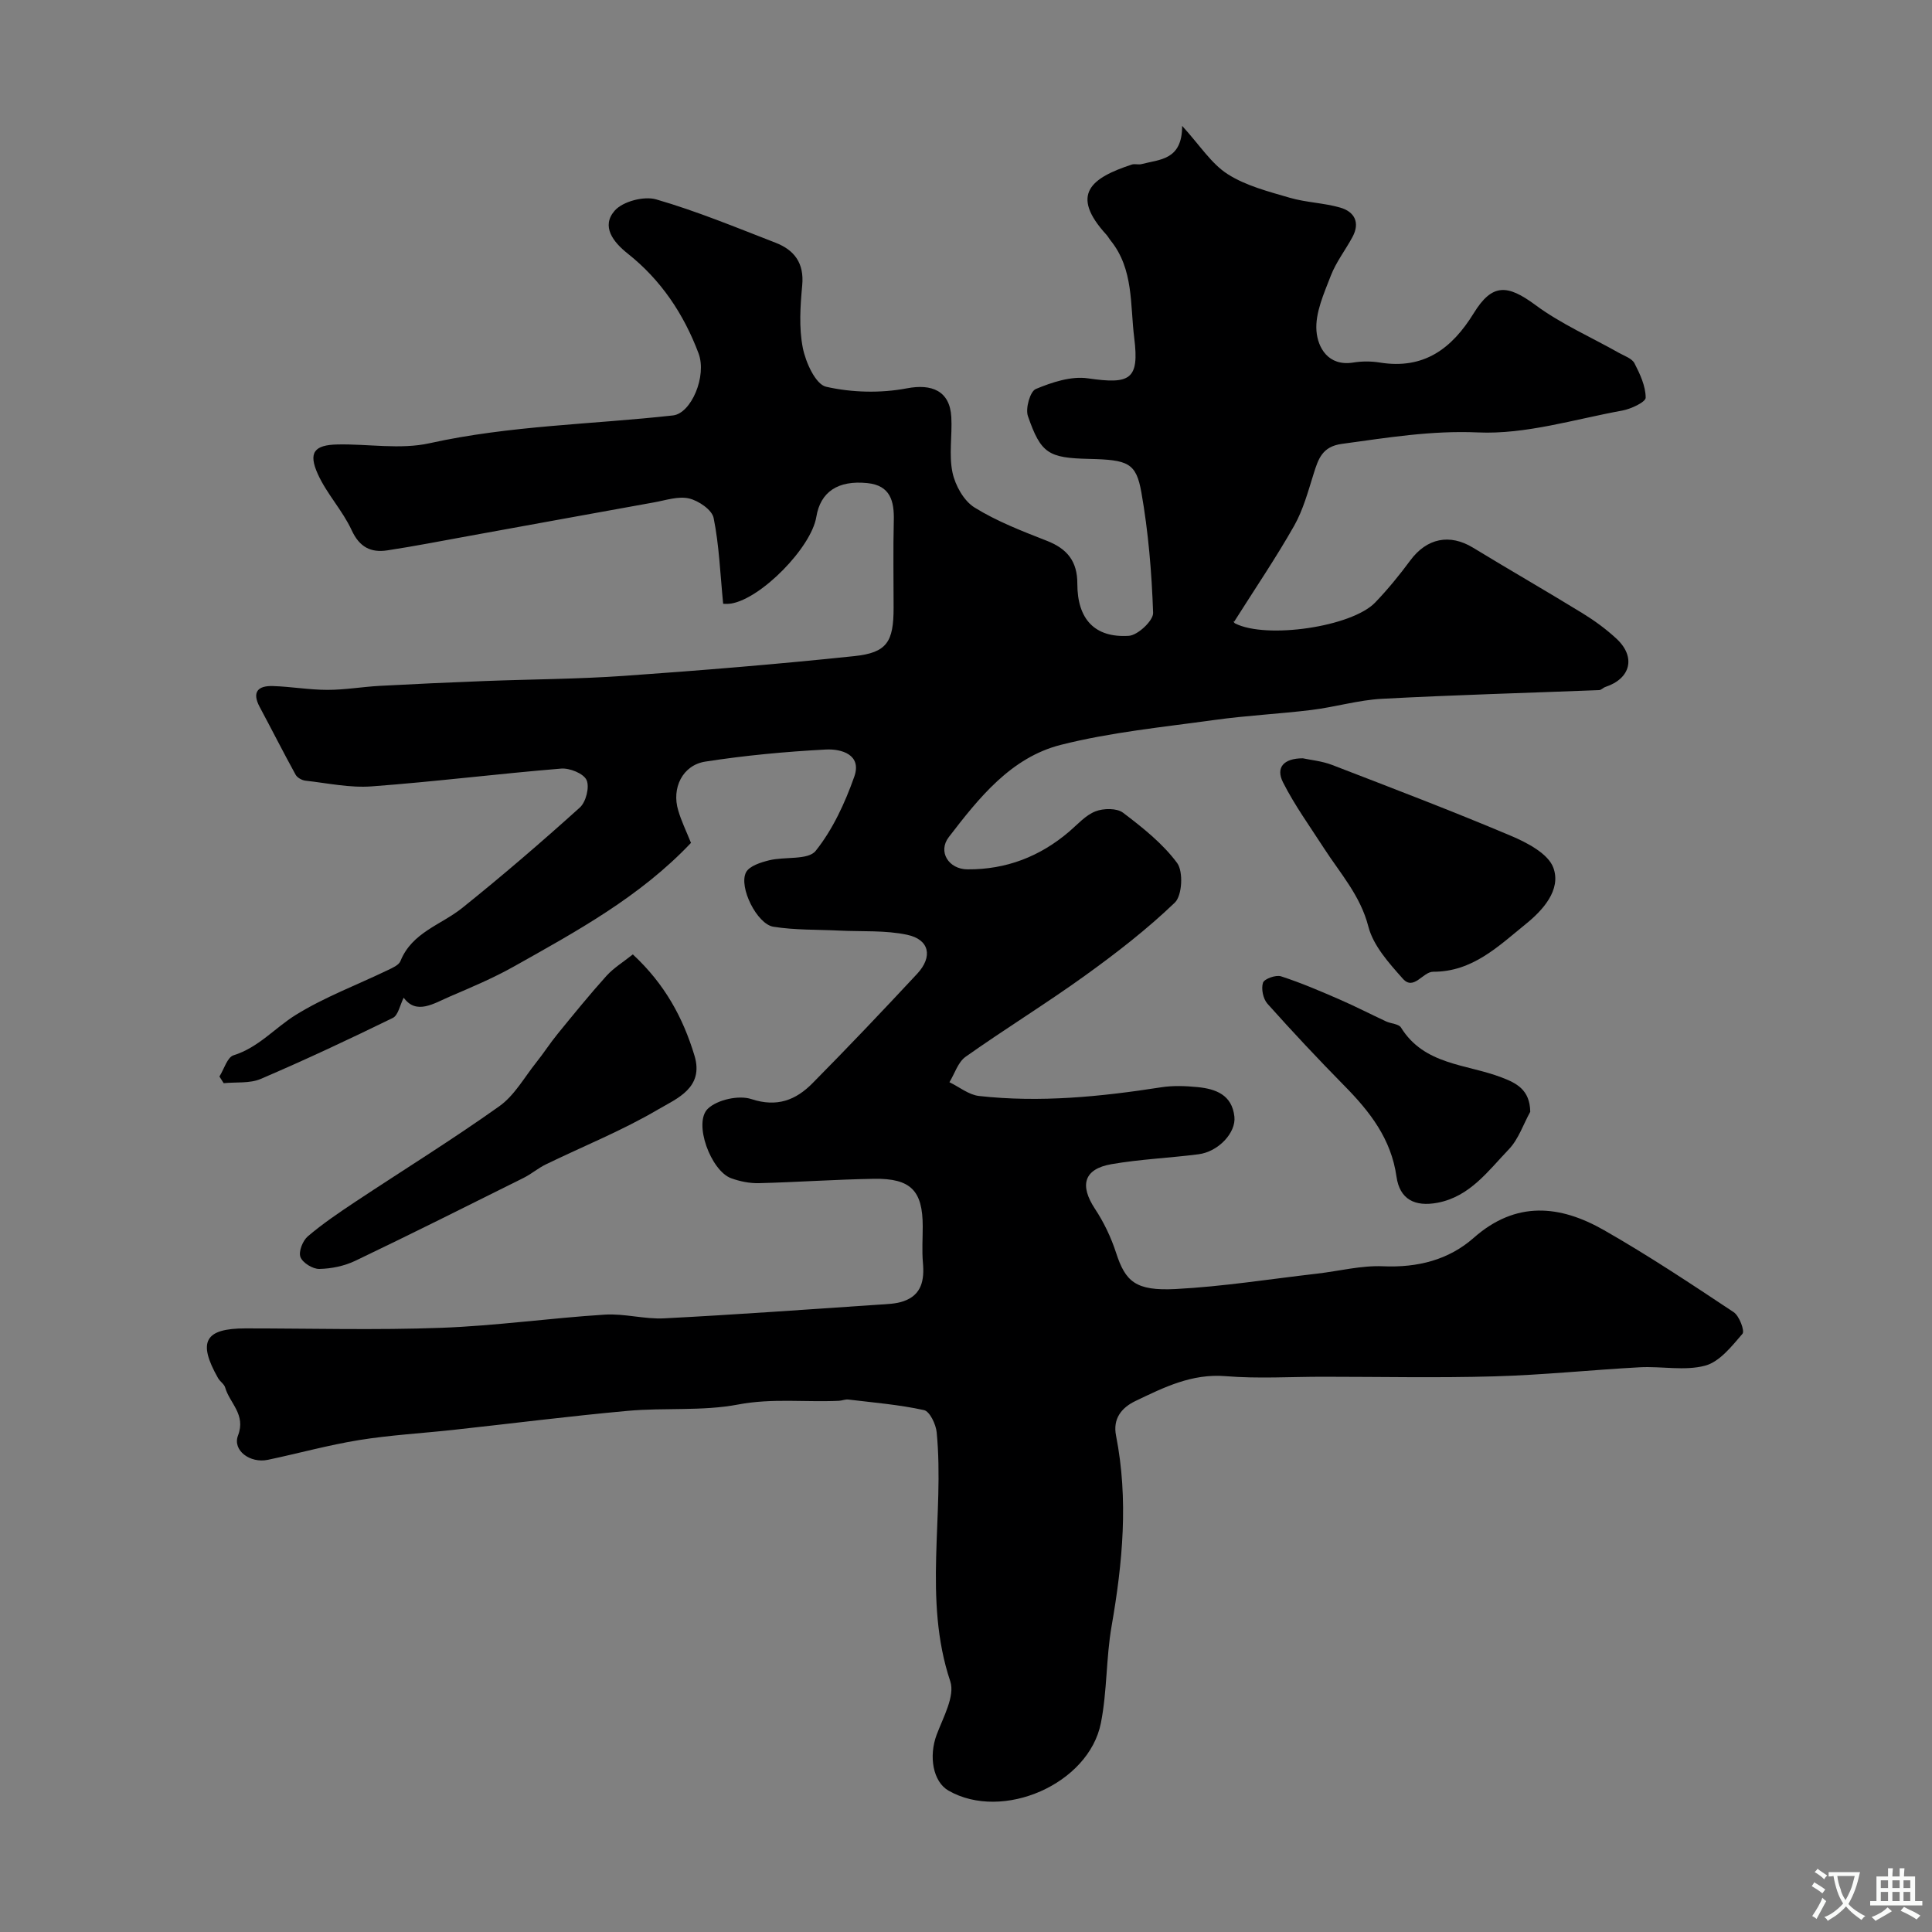 <svg enable-background="new 0 0 400 400" viewBox="0 0 400 400" xmlns="http://www.w3.org/2000/svg"><rect x="0" y="0" width="400" height="400" fill="#808080" stroke="none"/><g fill="#000001"><path d="m143.06 174.51c-10.56 11.16-23.68 18.3-36.66 25.59-4.22 2.37-8.71 4.27-13.17 6.18-3.43 1.47-7.02 3.91-9.65.28-.77 1.51-1.13 3.64-2.25 4.19-9.02 4.41-18.12 8.68-27.35 12.63-2.26.97-5.1.62-7.67.88-.29-.46-.59-.92-.88-1.38.96-1.52 1.62-3.98 2.92-4.39 5.17-1.61 8.54-5.66 12.85-8.34 5.97-3.71 12.68-6.21 19.05-9.28.98-.47 2.32-1.04 2.66-1.89 2.39-5.95 8.4-7.48 12.79-11 8.33-6.68 16.43-13.65 24.35-20.79 1.27-1.14 2.05-4.25 1.39-5.69-.62-1.36-3.5-2.52-5.27-2.37-13.08 1.07-26.12 2.71-39.21 3.68-4.52.34-9.15-.67-13.71-1.18-.74-.08-1.71-.62-2.05-1.24-2.55-4.63-4.93-9.35-7.43-14.01-1.68-3.14-.33-4.44 2.74-4.34 3.77.12 7.53.79 11.3.79 3.6 0 7.19-.63 10.79-.83 7.26-.39 14.53-.72 21.8-1 9.6-.37 19.22-.4 28.8-1.07 15.92-1.12 31.83-2.42 47.69-4.09 6.77-.71 8.12-2.98 8.12-10.01 0-6-.11-12 .04-18 .11-4.08-.71-7.32-5.46-7.81-6.11-.63-9.73 1.82-10.58 7-1.04 6.34-11.41 16.92-17.64 17.94-.95.15-1.95.02-1.65.02-.62-6.29-.83-12.11-1.97-17.74-.34-1.69-3.12-3.58-5.09-4.04-2.23-.52-4.83.38-7.24.81-12.83 2.3-25.64 4.66-38.47 6.98-5.59 1.01-11.16 2.11-16.78 2.96-3.39.51-5.74-.66-7.36-4.17-1.88-4.08-5.15-7.52-7-11.61-2.03-4.47-.76-6.06 4.1-6.15 6.35-.13 12.95 1.09 19.01-.25 16.65-3.69 33.62-3.89 50.42-5.76 3.76-.42 7.06-8.13 5.28-12.87-3.07-8.15-7.78-15.19-14.65-20.63-3.06-2.43-5.53-5.66-2.71-8.89 1.67-1.92 6.07-3.07 8.59-2.34 8.4 2.43 16.53 5.8 24.71 8.97 3.9 1.51 5.96 4.22 5.53 8.81-.4 4.3-.7 8.78.12 12.95.59 3.01 2.65 7.56 4.82 8.06 5.36 1.22 11.32 1.36 16.73.33 5.12-.98 8.9.49 9.2 5.95.21 3.82-.53 7.79.24 11.46.56 2.68 2.34 5.88 4.56 7.26 4.64 2.88 9.86 4.89 14.99 6.9 4.2 1.64 6.31 4.24 6.3 8.86-.01 7.37 3.6 11.26 10.67 10.81 1.85-.12 5.07-3.15 5.02-4.75-.29-8.34-.98-16.73-2.43-24.94-1.09-6.17-2.79-6.75-10.86-6.94-8.36-.2-9.94-1.09-12.63-8.86-.55-1.58.45-5.12 1.63-5.61 3.36-1.4 7.32-2.71 10.78-2.21 8.72 1.26 10.69.33 9.6-8.37-.86-6.81-.09-14.21-4.87-20.14-.31-.38-.54-.83-.87-1.2-7.7-8.41-3.13-11.8 5.24-14.55.61-.2 1.36.07 1.99-.09 3.75-1 8.44-.77 8.43-7.92 3.68 4.03 6.03 7.82 9.42 9.99 3.79 2.42 8.45 3.6 12.85 4.89 3.39.99 7.06 1.06 10.46 2.04 2.95.85 4.15 3.09 2.54 6.08-1.45 2.7-3.4 5.19-4.49 8.02-1.42 3.69-3.26 7.71-2.97 11.43.26 3.4 2.39 7.39 7.62 6.55 1.79-.29 3.7-.29 5.49 0 9.1 1.47 14.9-2.83 19.46-10.23 3.83-6.22 6.99-5.94 12.75-1.69 5.31 3.93 11.51 6.64 17.31 9.92 1.14.64 2.69 1.15 3.21 2.15 1.15 2.23 2.31 4.73 2.32 7.12.01.91-3.03 2.34-4.83 2.67-9.94 1.81-20.01 4.97-29.89 4.53-9.7-.43-18.82 1.1-28.18 2.37-4.05.55-4.87 3.08-5.84 6.17-1.15 3.66-2.17 7.47-4.03 10.77-3.75 6.62-8.04 12.93-12.44 19.89-.24-.46-.13.17.2.34 6.46 3.29 24.15.73 29.01-4.33 2.61-2.72 5.02-5.67 7.26-8.7 3.41-4.62 8.16-5.6 13.01-2.64 7.52 4.58 15.16 8.97 22.66 13.57 2.49 1.53 4.9 3.29 7.04 5.28 4.05 3.77 2.93 8.24-2.3 9.97-.46.15-.86.64-1.3.66-14.99.59-30 1-44.98 1.8-4.88.26-9.69 1.71-14.57 2.31-6.68.82-13.42 1.14-20.08 2.07-10.66 1.48-21.47 2.53-31.85 5.16-10.31 2.62-16.94 10.98-23.17 19.09-2.33 3.03-.02 6.65 3.85 6.68 8.01.06 15.02-2.64 21.1-7.84 1.74-1.49 3.38-3.38 5.42-4.17 1.66-.65 4.42-.69 5.71.29 4.06 3.08 8.2 6.36 11.19 10.4 1.31 1.77 1.05 6.74-.47 8.2-5.76 5.53-12.14 10.47-18.64 15.15-8.07 5.81-16.57 11.03-24.69 16.78-1.57 1.11-2.25 3.48-3.34 5.26 2.03.98 4 2.61 6.12 2.85 12.65 1.41 25.21.15 37.74-1.8 2.44-.38 5.01-.28 7.49-.04 3.78.37 7.16 1.59 7.65 6.13.36 3.32-3.33 7.26-7.44 7.78-6 .77-12.08 1.02-18.02 2.05-5.73 1-6.63 4.37-3.4 9.26 1.84 2.78 3.33 5.91 4.36 9.08 1.93 5.94 4 7.94 12.33 7.51 9.8-.51 19.55-2.07 29.32-3.19 4.56-.53 9.13-1.72 13.65-1.52 7.12.3 13.55-1.3 18.76-5.9 8.75-7.72 17.87-6.77 26.96-1.58 9.19 5.24 18.03 11.12 26.85 16.98 1.17.78 2.33 3.89 1.82 4.48-2.22 2.58-4.75 5.81-7.75 6.6-4.23 1.12-8.98.09-13.49.33-10.04.54-20.06 1.6-30.11 1.88-11.82.34-23.66.08-35.5.08-6.72 0-13.47.43-20.15-.12-7-.57-12.77 2.31-18.67 5.14-2.93 1.4-4.71 3.7-4.03 7.15 2.61 13.24 1.37 26.34-.92 39.49-1.15 6.6-.91 13.46-2.21 20.02-2.5 12.68-20.38 20.42-31.55 14.01-3.23-1.85-4.12-7.11-2.46-11.56 1.35-3.61 3.84-8.03 2.82-11.08-5.69-17.04-1.16-34.43-2.81-51.54-.16-1.67-1.44-4.34-2.62-4.6-5.14-1.13-10.43-1.56-15.67-2.19-.63-.08-1.3.23-1.95.26-6.94.32-13.82-.57-20.87.77-7.42 1.41-15.23.62-22.83 1.31-12.06 1.09-24.09 2.63-36.13 3.94-6.5.71-13.05 1.07-19.5 2.11-6.36 1.03-12.59 2.76-18.9 4.09-3.67.77-7.37-1.94-6.18-5.04 1.67-4.37-1.73-6.67-2.66-9.92-.21-.74-1.08-1.25-1.48-1.97-4.27-7.53-2.74-10.28 5.68-10.28 13.5 0 27.01.38 40.5-.12 11.32-.41 22.59-2.02 33.9-2.73 4.06-.26 8.21.98 12.28.77 14.8-.76 29.58-1.84 44.37-2.83 1.75-.12 3.59-.15 5.21-.72 3.77-1.32 4.32-4.4 4-7.98-.22-2.48-.04-5-.04-7.5 0-7.41-2.46-9.98-10.1-9.86-7.94.13-15.87.7-23.81.9-1.91.05-3.93-.36-5.73-1.01-4.22-1.51-7.92-11.5-4.83-14.42 1.97-1.86 6.39-2.83 8.98-1.98 5.35 1.76 9.23.2 12.67-3.28 7.35-7.43 14.55-15.01 21.67-22.66 3.29-3.54 2.54-7.09-2.06-8.07-4.54-.97-9.35-.64-14.04-.87-4.56-.23-9.18-.08-13.67-.8-3.39-.54-7.22-8.22-5.67-11.25.68-1.33 3.07-2.08 4.82-2.51 3.24-.79 8.04 0 9.6-1.94 3.55-4.44 6.08-9.94 8-15.37 1.61-4.57-2.66-5.78-5.87-5.62-8.35.44-16.71 1.22-24.96 2.5-4.74.73-7.03 5.51-5.62 10.11.61 2.12 1.61 4.17 2.64 6.72z"/><path d="m131.02 197.6c6.66 6.18 10.4 13.15 12.76 20.94 2.04 6.71-3.71 8.92-7.54 11.17-7.4 4.36-15.47 7.59-23.22 11.36-1.61.78-3 1.99-4.6 2.79-11.58 5.77-23.15 11.57-34.83 17.16-2.27 1.09-4.97 1.65-7.48 1.7-1.36.03-3.46-1.27-3.91-2.47-.42-1.12.48-3.39 1.53-4.28 3.09-2.63 6.49-4.93 9.88-7.18 9.92-6.58 20.06-12.85 29.76-19.75 3.13-2.22 5.18-5.97 7.66-9.08 1.53-1.91 2.85-3.98 4.4-5.88 3.32-4.07 6.63-8.15 10.14-12.05 1.5-1.65 3.49-2.86 5.45-4.43z"/><path d="m269.74 157c1.61.35 3.94.56 6.05 1.37 12.39 4.78 24.81 9.51 37.04 14.68 3.36 1.42 7.72 3.7 8.78 6.62 1.68 4.6-2.26 8.85-5.7 11.63-5.61 4.54-11.03 9.92-19.18 9.89-2.16-.01-4.02 4-6.29 1.44-2.86-3.22-6.11-6.82-7.13-10.78-1.66-6.45-5.84-11.03-9.22-16.27-2.89-4.48-6.05-8.85-8.45-13.59-1.56-3.08.12-4.99 4.1-4.99z"/><path d="m316.82 230.19c-1.45 2.62-2.43 5.67-4.43 7.76-4.27 4.45-8.05 9.78-14.73 11.06-4.77.91-7.87-.73-8.53-5.39-1.1-7.81-5.49-13.44-10.75-18.78-5.46-5.55-10.79-11.23-15.97-17.03-.9-1.01-1.33-3.11-.92-4.35.27-.81 2.68-1.67 3.74-1.32 4.14 1.34 8.16 3.07 12.16 4.81 3.24 1.41 6.39 3.04 9.6 4.53 1.02.47 2.6.5 3.07 1.26 4.82 7.8 13.55 7.54 20.8 10.32 3.06 1.16 5.9 2.54 5.96 7.13z"/></g><path d="m377.9 391.2c-.2.3-.4.5-.6.8-.7-.6-1.4-1-2.2-1.5.2-.3.4-.5.5-.8.6.4 1.4.8 2.3 1.5zm-1.8 6.1c-.2-.2-.5-.4-.9-.6.4-.6.8-1.2 1.2-1.9s.7-1.3.9-1.9c.3.3.5.5.8.7-.7 1.3-1.4 2.6-2 3.7zm2.2-9c-.3.3-.5.5-.6.8-.6-.6-1.3-1.1-2-1.5.3-.3.5-.5.6-.7.6.5 1.3.9 2 1.4zm.3.2v-.9h2 4.5c-.3 1.3-.6 2.5-1 3.6s-.9 2.1-1.4 3c.4.5 1 1 1.6 1.4s1.2.8 1.9 1.1c-.3.2-.5.4-.8.8-.4-.3-1-.7-1.6-1.2s-1.2-1.1-1.6-1.6c-.5.6-1.1 1.1-1.7 1.6s-1.4.9-2.1 1.4c-.1-.3-.3-.5-.7-.8.6-.2 1.2-.5 1.9-1s1.4-1.1 2-1.8c-.5-.8-.9-1.6-1.2-2.5s-.6-2-.8-3.2c-.4.1-.7.1-1 .1zm2.5 2.7c.2 1 .7 1.7 1 2.2.3-.5.6-1.1 1-2s.6-1.9.9-3h-3.2-.4c.1.9.3 1.8.7 2.8z" fill="#fafbfa"/><path d="m396.5 388.5v1.5 3.6h1.5v.9c-.4 0-1 0-1.7 0h-7.9c-.5 0-.9 0-1.2 0v-.9h1.3v-3.5c0-.7 0-1.2 0-1.6h2.4c0-.8 0-1.4 0-1.7h1c0 .3-.1.8-.1 1.7h1.5c0-.8 0-1.4 0-1.7h1c0 .3-.1.9-.1 1.7zm-8.2 9.2c-.2-.3-.5-.5-.8-.8.8-.3 1.4-.6 1.9-.9s1-.7 1.4-1.1c.3.3.6.5.9.8-1.6 1-2.8 1.6-3.4 2zm2.6-6.8v-1.6h-1.5v1.6zm0 2.7v-1.9h-1.5v1.9zm2.4-2.7v-1.6h-1.5v1.6zm0 2.7v-1.9h-1.5v1.9zm.2 2 .7-.8c.4.2.9.5 1.6.8s1.3.7 1.8 1c-.3.3-.5.5-.8.8-.4-.3-1.5-1-3.3-1.8zm2-4.7v-1.6h-1.4v1.6zm0 2.7v-1.9h-1.4v1.9z" fill="#fafbfa"/></svg>